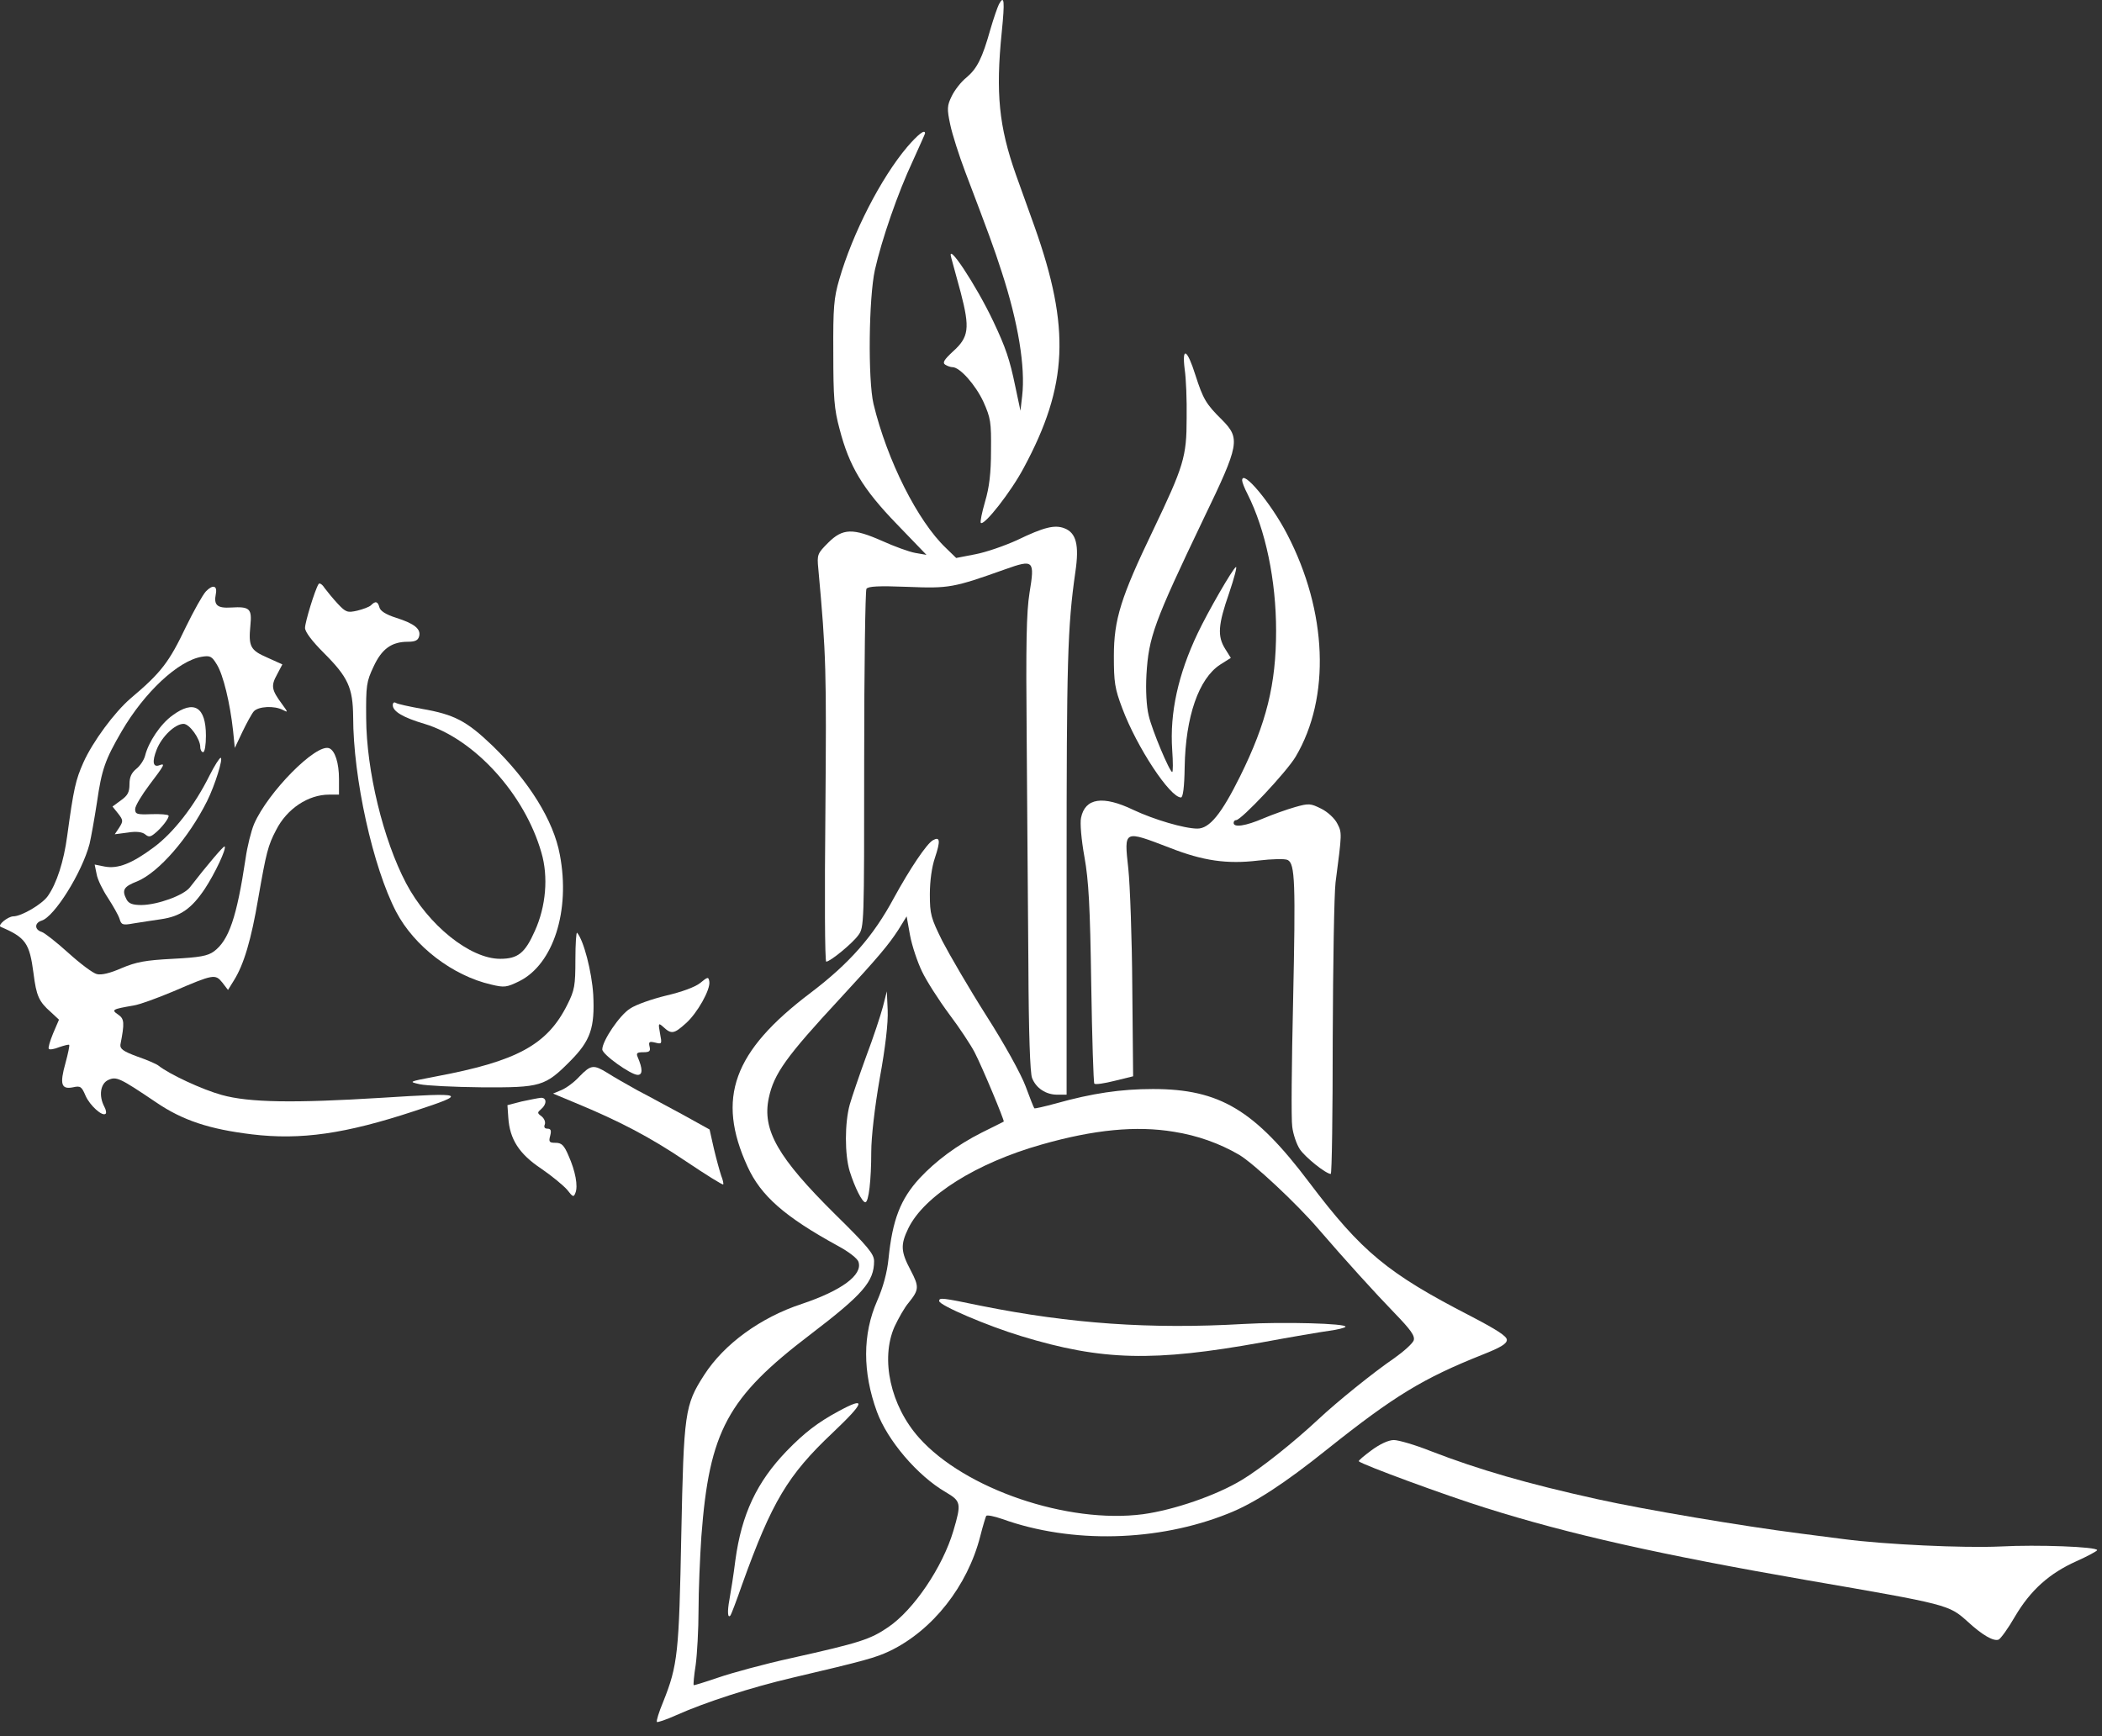 <svg width="115" height="95" viewBox="0 0 115 95" fill="none" xmlns="http://www.w3.org/2000/svg">
<rect x="0" y="0" width="115" height="95" fill="#333333" stroke="none"/>
<path d="M54.651 0.234C54.574 0.389 54.357 1.009 54.187 1.597C53.738 3.193 53.459 3.75 52.87 4.246C52.576 4.478 52.22 4.943 52.065 5.268C51.817 5.779 51.801 5.95 51.987 6.817C52.096 7.344 52.468 8.505 52.808 9.404C54.078 12.75 54.373 13.54 54.806 14.887C55.705 17.644 56.107 20.091 55.922 21.671L55.829 22.477L55.55 21.16C55.24 19.658 55.023 19.023 54.342 17.582C53.397 15.584 51.739 13.09 52.049 14.128C52.096 14.299 52.328 15.15 52.56 16.002C53.072 17.97 53.01 18.45 52.127 19.24C51.647 19.689 51.554 19.844 51.709 19.952C51.832 20.029 52.003 20.091 52.111 20.091C52.514 20.091 53.366 21.052 53.8 21.981C54.202 22.88 54.233 23.096 54.218 24.661C54.218 25.884 54.125 26.674 53.892 27.449C53.722 28.038 53.614 28.564 53.66 28.611C53.846 28.781 55.318 26.907 56.014 25.59C58.431 21.098 58.57 17.954 56.603 12.409C56.293 11.557 55.844 10.287 55.581 9.559C54.651 6.926 54.466 5.098 54.806 1.752C54.977 0.048 54.946 -0.308 54.651 0.234Z" fill="white"/>
<path d="M49.633 8.041C48.193 9.745 46.644 12.765 45.916 15.29C45.621 16.297 45.575 16.823 45.59 19.317C45.59 21.749 45.637 22.384 45.931 23.468C46.458 25.513 47.201 26.752 49.06 28.673L50.687 30.361L50.067 30.253C49.726 30.191 48.921 29.896 48.27 29.602C46.659 28.889 46.102 28.905 45.312 29.695C44.723 30.284 44.692 30.345 44.77 31.12C45.203 35.86 45.219 36.665 45.157 44.441C45.11 48.948 45.126 52.619 45.203 52.619C45.42 52.619 46.628 51.628 46.954 51.178C47.279 50.745 47.279 50.621 47.279 41.575C47.279 36.526 47.341 32.313 47.403 32.22C47.496 32.08 48.053 32.049 49.649 32.111C51.941 32.204 52.158 32.158 54.992 31.151C56.557 30.593 56.619 30.655 56.325 32.437C56.154 33.505 56.123 35.224 56.17 40.383C56.201 44.007 56.232 49.583 56.263 52.774C56.278 56.507 56.356 58.722 56.464 58.985C56.681 59.543 57.223 59.899 57.843 59.899H58.354V47.771C58.354 36.2 58.4 34.311 58.834 31.29C59.051 29.819 58.88 29.153 58.23 28.905C57.703 28.703 57.115 28.843 55.643 29.555C54.962 29.865 53.939 30.221 53.351 30.33L52.313 30.531L51.755 29.989C50.206 28.518 48.533 25.188 47.79 22.105C47.48 20.788 47.527 16.297 47.867 14.763C48.239 13.106 49.122 10.55 49.943 8.8C50.299 8.01 50.609 7.328 50.609 7.297C50.609 7.049 50.222 7.359 49.633 8.041Z" fill="white"/>
<path d="M64.813 20.2C64.89 20.696 64.937 21.904 64.921 22.88C64.921 25.002 64.766 25.497 63.078 29.029C61.328 32.669 60.94 33.892 60.94 35.891C60.94 37.331 60.987 37.672 61.405 38.772C62.195 40.878 64.007 43.635 64.611 43.635C64.72 43.635 64.797 43.078 64.813 41.978C64.859 39.205 65.587 37.13 66.749 36.371L67.338 35.999L67.028 35.503C66.594 34.806 66.641 34.187 67.245 32.452C67.523 31.631 67.694 30.98 67.616 31.027C67.43 31.135 66.083 33.474 65.525 34.651C64.457 36.897 63.992 39.004 64.131 41.033C64.178 41.699 64.178 42.241 64.131 42.241C63.992 42.241 63.032 39.964 62.846 39.159C62.722 38.648 62.675 37.78 62.722 36.913C62.846 34.853 63.124 34.078 65.85 28.378C67.818 24.305 67.864 23.995 66.857 22.973C65.975 22.105 65.82 21.826 65.401 20.525C64.952 19.1 64.658 18.93 64.813 20.2Z" fill="white"/>
<path d="M67.957 26.287C67.957 26.38 68.081 26.705 68.251 27.031C69.242 28.998 69.815 31.755 69.815 34.512C69.815 37.44 69.289 39.562 67.848 42.474C66.826 44.534 66.175 45.339 65.509 45.339C64.797 45.339 63.124 44.843 62.009 44.317C60.336 43.511 59.36 43.666 59.143 44.751C59.081 45.029 59.159 45.943 59.329 46.888C59.562 48.189 59.639 49.583 59.701 53.858C59.747 56.801 59.825 59.248 59.871 59.295C59.933 59.357 60.429 59.279 60.986 59.14L61.993 58.892L61.947 54.013C61.931 51.333 61.823 48.406 61.73 47.538C61.498 45.386 61.451 45.416 64.007 46.392C65.819 47.105 67.136 47.291 68.824 47.089C69.614 46.996 70.311 46.981 70.451 47.058C70.853 47.26 70.884 48.297 70.745 54.803C70.667 58.164 70.636 61.247 70.698 61.649C70.745 62.052 70.931 62.61 71.117 62.889C71.426 63.338 72.526 64.221 72.805 64.236C72.867 64.236 72.913 60.906 72.913 56.832C72.929 52.774 72.991 48.917 73.068 48.282C73.424 45.556 73.424 45.571 73.161 45.06C73.022 44.781 72.635 44.425 72.294 44.255C71.705 43.961 71.612 43.945 70.853 44.162C70.419 44.286 69.629 44.565 69.118 44.781C68.143 45.2 67.492 45.293 67.492 45.029C67.492 44.936 67.554 44.874 67.631 44.874C67.91 44.874 70.388 42.241 70.884 41.405C72.805 38.167 72.619 33.459 70.419 29.23C69.537 27.526 67.957 25.637 67.957 26.287Z" fill="white"/>
<path d="M17.431 31.956C17.23 32.266 16.688 34.047 16.688 34.357C16.688 34.574 17.075 35.085 17.71 35.72C19.042 37.052 19.305 37.625 19.321 39.221C19.321 42.582 20.405 47.461 21.675 49.893C22.666 51.783 24.773 53.394 26.88 53.874C27.592 54.044 27.716 54.029 28.413 53.688C30.272 52.758 31.216 49.831 30.628 46.764C30.287 44.905 28.939 42.737 26.941 40.801C25.532 39.453 24.866 39.097 23.085 38.787C22.403 38.663 21.753 38.524 21.66 38.462C21.567 38.4 21.489 38.446 21.489 38.586C21.489 38.926 22.062 39.267 23.224 39.608C25.95 40.429 28.707 43.449 29.621 46.656C30.008 47.972 29.869 49.599 29.265 50.931C28.723 52.154 28.335 52.464 27.36 52.464C25.718 52.464 23.425 50.621 22.217 48.328C20.963 45.943 20.049 42.179 20.033 39.298C20.018 37.502 20.049 37.3 20.436 36.479C20.885 35.503 21.427 35.116 22.31 35.116C22.713 35.116 22.868 35.039 22.93 34.822C23.038 34.419 22.682 34.125 21.66 33.8C21.117 33.629 20.808 33.428 20.761 33.242C20.668 32.901 20.544 32.87 20.297 33.118C20.204 33.211 19.863 33.335 19.553 33.412C19.011 33.536 18.918 33.505 18.484 33.041C18.221 32.762 17.896 32.359 17.756 32.173C17.632 31.972 17.477 31.879 17.431 31.956Z" fill="white"/>
<path d="M11.266 32.359C11.08 32.56 10.6 33.428 10.182 34.28C9.252 36.231 8.834 36.789 7.146 38.214C6.263 38.973 5.07 40.584 4.559 41.73C4.141 42.675 4.033 43.124 3.676 45.742C3.49 47.136 3.103 48.344 2.608 49.041C2.298 49.475 1.183 50.141 0.718 50.141C0.424 50.156 -0.15 50.621 0.036 50.714C1.415 51.303 1.616 51.612 1.833 53.254C1.988 54.493 2.127 54.803 2.778 55.376L3.227 55.794L2.902 56.553C2.731 56.971 2.623 57.343 2.67 57.39C2.716 57.452 2.979 57.405 3.243 57.297C3.521 57.204 3.754 57.142 3.785 57.173C3.816 57.204 3.723 57.653 3.583 58.164C3.258 59.326 3.351 59.62 3.986 59.496C4.404 59.403 4.466 59.45 4.683 59.961C4.915 60.488 5.612 61.123 5.783 60.937C5.829 60.89 5.798 60.72 5.705 60.55C5.396 59.961 5.489 59.295 5.922 59.094C6.371 58.892 6.542 58.97 8.54 60.317C9.996 61.309 11.467 61.789 13.775 62.068C16.471 62.393 18.902 62.037 22.666 60.797C25.64 59.822 25.516 59.775 20.869 60.069C16.099 60.364 13.636 60.333 12.133 59.914C11.065 59.62 9.268 58.784 8.664 58.304C8.571 58.226 8.044 57.994 7.502 57.808C6.743 57.529 6.557 57.39 6.588 57.157C6.821 55.965 6.805 55.748 6.464 55.516C6.077 55.252 6.139 55.221 7.301 55.02C7.626 54.973 8.602 54.617 9.485 54.245C11.684 53.301 11.777 53.285 12.165 53.765L12.474 54.168L12.8 53.641C13.342 52.774 13.744 51.426 14.132 49.134C14.565 46.656 14.658 46.268 15.107 45.416C15.696 44.255 16.858 43.48 18.004 43.48H18.546V42.628C18.546 41.746 18.329 41.064 18.004 40.94C17.291 40.677 14.658 43.341 13.899 45.091C13.744 45.463 13.527 46.315 13.435 46.981C12.954 50.187 12.521 51.457 11.7 52.061C11.359 52.309 10.925 52.387 9.454 52.464C7.951 52.542 7.456 52.635 6.65 52.975C6.015 53.254 5.551 53.362 5.303 53.301C5.086 53.254 4.389 52.727 3.738 52.139C3.103 51.566 2.437 51.039 2.282 50.993C1.88 50.869 1.88 50.497 2.282 50.373C2.979 50.156 4.482 47.755 4.9 46.175C4.977 45.85 5.163 44.828 5.303 43.914C5.566 42.086 5.752 41.575 6.65 40.026C7.905 37.873 9.748 36.154 11.034 35.937C11.498 35.86 11.591 35.906 11.87 36.371C12.211 36.928 12.583 38.446 12.753 39.995L12.846 40.925L13.264 40.042C13.496 39.562 13.775 39.05 13.884 38.926C14.132 38.648 15.014 38.601 15.479 38.849C15.774 39.004 15.758 38.973 15.417 38.508C14.86 37.749 14.813 37.532 15.154 36.913L15.448 36.355L14.627 35.983C13.698 35.581 13.589 35.379 13.698 34.233C13.791 33.304 13.667 33.18 12.645 33.242C11.886 33.288 11.684 33.118 11.808 32.498C11.901 32.034 11.638 31.972 11.266 32.359Z" fill="white"/>
<path d="M9.439 39.143C8.788 39.608 8.122 40.599 7.936 41.358C7.874 41.591 7.657 41.916 7.456 42.071C7.193 42.288 7.084 42.52 7.084 42.907C7.084 43.341 6.991 43.527 6.619 43.79L6.155 44.131L6.465 44.518C6.743 44.874 6.743 44.936 6.527 45.277L6.279 45.649L6.991 45.556C7.456 45.478 7.781 45.525 7.936 45.649C8.122 45.804 8.215 45.804 8.432 45.633C8.834 45.324 9.268 44.751 9.222 44.627C9.191 44.565 8.772 44.534 8.292 44.549C7.487 44.58 7.394 44.549 7.394 44.27C7.394 44.1 7.75 43.511 8.168 42.954C8.989 41.87 9.067 41.745 8.726 41.87C8.37 42.009 8.308 41.684 8.571 41.017C8.85 40.305 9.578 39.608 10.043 39.608C10.368 39.608 10.957 40.429 10.957 40.878C10.957 41.033 11.034 41.157 11.111 41.157C11.204 41.157 11.266 40.754 11.266 40.259C11.266 38.679 10.616 38.276 9.439 39.143Z" fill="white"/>
<path d="M11.467 42.427C10.646 44.084 9.5 45.556 8.416 46.361C7.208 47.26 6.449 47.554 5.721 47.415L5.179 47.306L5.287 47.833C5.334 48.127 5.628 48.716 5.907 49.134C6.186 49.568 6.48 50.079 6.542 50.28C6.635 50.605 6.712 50.636 7.301 50.528C7.642 50.466 8.339 50.373 8.819 50.296C9.872 50.141 10.476 49.723 11.204 48.638C11.746 47.817 12.412 46.423 12.288 46.315C12.242 46.268 11.328 47.337 10.383 48.561C10.042 48.995 8.633 49.506 7.75 49.521C7.254 49.521 7.053 49.444 6.929 49.227C6.65 48.7 6.759 48.514 7.518 48.22C8.695 47.724 10.321 45.85 11.328 43.837C11.762 42.969 12.226 41.467 12.072 41.467C12.009 41.467 11.731 41.9 11.467 42.427Z" fill="white"/>
<path d="M51.042 45.974C50.702 46.16 49.788 47.523 48.905 49.134C47.774 51.24 46.473 52.712 44.351 54.323C40.107 57.529 39.178 60.085 40.897 63.833C41.625 65.429 42.926 66.575 45.838 68.17C46.442 68.496 46.922 68.867 46.969 69.053C47.201 69.766 46.039 70.618 43.871 71.346C41.609 72.089 39.611 73.545 38.527 75.233C37.458 76.891 37.412 77.293 37.273 83.985C37.148 90.444 37.087 91.11 36.281 93.124C36.049 93.681 35.894 94.177 35.94 94.223C35.971 94.254 36.452 94.099 36.994 93.852C38.589 93.139 41.083 92.334 43.329 91.807C47.356 90.862 47.898 90.707 48.688 90.335C51.027 89.205 52.932 86.788 53.629 84.062C53.769 83.505 53.923 83.009 53.954 82.947C54.001 82.885 54.388 82.963 54.837 83.118C58.632 84.481 63.356 84.357 67.182 82.823C68.607 82.266 70.265 81.181 72.604 79.307C76.275 76.38 77.854 75.419 81.123 74.118C82.099 73.731 82.439 73.53 82.439 73.313C82.439 73.111 81.882 72.755 80.426 71.996C75.918 69.673 74.493 68.496 71.628 64.701C68.638 60.735 66.733 59.589 63.078 59.589C61.327 59.589 59.747 59.822 57.765 60.379C57.13 60.55 56.603 60.673 56.588 60.642C56.557 60.611 56.34 60.069 56.108 59.434C55.86 58.768 54.946 57.111 53.954 55.562C53.01 54.075 51.941 52.232 51.554 51.488C50.934 50.234 50.872 50.032 50.872 48.933C50.872 48.205 50.98 47.43 51.151 46.934C51.461 46.005 51.43 45.757 51.042 45.974ZM50.438 53.146C50.686 53.672 51.352 54.71 51.925 55.485C52.498 56.243 53.118 57.188 53.319 57.576C53.753 58.412 54.961 61.324 54.915 61.37C54.884 61.386 54.342 61.665 53.707 61.975C52.359 62.656 51.197 63.523 50.315 64.468C49.261 65.615 48.828 66.745 48.611 68.867C48.533 69.642 48.316 70.432 47.991 71.175C47.186 73.003 47.186 75.079 47.976 77.247C48.549 78.811 50.191 80.748 51.739 81.646C52.576 82.142 52.607 82.25 52.158 83.768C51.569 85.751 49.989 88.09 48.595 89.034C47.619 89.701 47.062 89.886 43.313 90.723C41.826 91.048 40.014 91.544 39.302 91.791C38.574 92.039 37.969 92.225 37.954 92.21C37.923 92.179 37.969 91.683 38.062 91.094C38.14 90.506 38.217 89.158 38.217 88.09C38.217 87.021 38.295 85.209 38.372 84.062C38.806 78.3 39.797 76.473 44.336 73.019C47.217 70.819 47.821 70.122 47.821 69.007C47.821 68.62 47.495 68.217 45.683 66.436C42.57 63.353 41.687 61.835 42.059 60.085C42.337 58.753 43.019 57.808 45.962 54.633C48.038 52.387 48.611 51.705 49.153 50.869L49.602 50.141L49.788 51.178C49.896 51.752 50.191 52.635 50.438 53.146ZM64.224 61.928C65.51 62.13 66.718 62.563 67.786 63.183C68.592 63.663 70.946 65.862 72.139 67.256C73.595 68.945 75.252 70.772 76.29 71.841C77.188 72.771 77.421 73.096 77.343 73.344C77.281 73.514 76.801 73.948 76.275 74.32C75.159 75.079 73.146 76.705 72.139 77.65C70.745 78.951 68.948 80.376 67.941 80.98C66.532 81.832 64.224 82.622 62.535 82.854C58.415 83.396 52.777 81.476 50.283 78.672C48.719 76.922 48.161 74.366 48.936 72.6C49.153 72.136 49.493 71.531 49.71 71.284C50.283 70.571 50.299 70.416 49.819 69.502C49.277 68.48 49.261 68.108 49.695 67.21C50.562 65.429 53.428 63.632 56.99 62.625C59.871 61.804 62.179 61.587 64.224 61.928Z" fill="white"/>
<path d="M48.301 55.097C48.177 55.562 47.775 56.786 47.387 57.808C47.016 58.83 46.613 60.008 46.489 60.441C46.21 61.448 46.21 63.183 46.489 64.097C46.768 64.98 47.17 65.785 47.341 65.785C47.527 65.785 47.666 64.577 47.666 63.028C47.666 62.238 47.852 60.596 48.131 59.001C48.441 57.312 48.595 55.949 48.565 55.283L48.518 54.245L48.301 55.097Z" fill="white"/>
<path d="M45.853 77.232C44.738 77.836 44.01 78.393 43.034 79.4C41.408 81.088 40.572 82.854 40.231 85.379C40.138 86.138 39.983 87.114 39.906 87.532C39.782 88.198 39.813 88.585 39.968 88.384C39.998 88.353 40.293 87.594 40.603 86.695C42.229 82.173 43.096 80.717 45.559 78.393C47.34 76.705 47.418 76.38 45.853 77.232Z" fill="white"/>
<path d="M51.383 71.191C51.383 71.423 54.032 72.554 55.875 73.111C60.29 74.459 63.124 74.521 69.041 73.452C70.621 73.158 72.278 72.879 72.728 72.817C73.177 72.755 73.564 72.662 73.611 72.6C73.719 72.414 70.187 72.321 68.034 72.445C62.954 72.74 58.555 72.43 53.691 71.454C51.523 71.005 51.383 70.989 51.383 71.191Z" fill="white"/>
<path d="M31.48 52.511C31.48 53.936 31.433 54.184 31.046 54.958C29.946 57.173 28.289 58.071 23.812 58.908C22.357 59.187 22.341 59.187 22.961 59.326C23.301 59.403 24.835 59.481 26.368 59.496C29.59 59.512 29.822 59.45 31.216 58.04C32.301 56.941 32.548 56.243 32.456 54.431C32.378 53.161 31.929 51.442 31.573 51.039C31.526 50.977 31.48 51.643 31.48 52.511Z" fill="white"/>
<path d="M38.295 53.796C38.016 54.013 37.304 54.276 36.436 54.478C35.677 54.664 34.779 54.973 34.469 55.19C33.896 55.547 32.951 56.956 32.951 57.421C32.951 57.7 34.516 58.815 34.887 58.815C35.166 58.815 35.166 58.489 34.887 57.839C34.794 57.622 34.856 57.576 35.197 57.576C35.538 57.576 35.6 57.514 35.538 57.266C35.476 57.002 35.522 56.972 35.848 57.049C36.219 57.142 36.219 57.127 36.111 56.553C36.003 55.965 36.018 55.949 36.312 56.213C36.731 56.6 36.886 56.569 37.52 55.996C38.14 55.454 38.884 54.137 38.806 53.703C38.76 53.44 38.729 53.44 38.295 53.796Z" fill="white"/>
<path d="M31.696 58.908C31.418 59.218 30.968 59.543 30.705 59.651L30.256 59.837L31.48 60.348C33.88 61.34 35.569 62.222 37.52 63.539C38.605 64.267 39.519 64.84 39.565 64.809C39.596 64.778 39.549 64.561 39.456 64.329C39.379 64.097 39.193 63.431 39.054 62.842L38.821 61.804L37.396 61.014C36.606 60.596 35.491 59.977 34.887 59.667C34.299 59.341 33.54 58.908 33.23 58.706C32.471 58.242 32.331 58.257 31.696 58.908Z" fill="white"/>
<path d="M28.537 60.271L27.762 60.472L27.809 61.154C27.886 62.331 28.397 63.136 29.605 63.942C30.194 64.344 30.829 64.871 31.03 65.103C31.34 65.506 31.387 65.522 31.48 65.274C31.634 64.902 31.48 64.081 31.108 63.245C30.86 62.656 30.721 62.532 30.395 62.532C30.055 62.532 30.008 62.486 30.101 62.145C30.178 61.851 30.132 61.758 29.946 61.758C29.791 61.758 29.745 61.665 29.807 61.525C29.853 61.386 29.776 61.2 29.621 61.076C29.389 60.906 29.389 60.875 29.605 60.689C29.931 60.41 29.915 60.054 29.59 60.069C29.435 60.085 28.97 60.178 28.537 60.271Z" fill="white"/>
<path d="M75.036 79.354C74.617 79.663 74.308 79.927 74.339 79.958C74.524 80.144 79.109 81.832 81.293 82.513C85.863 83.954 90.835 85.069 98.858 86.463C106.587 87.795 106.618 87.811 107.625 88.709C108.446 89.468 109.066 89.824 109.344 89.716C109.453 89.669 109.871 89.096 110.243 88.446C111.095 87.005 112.117 86.091 113.604 85.425C114.224 85.147 114.735 84.868 114.735 84.821C114.735 84.635 111.482 84.511 109.437 84.62C107.439 84.713 103.118 84.511 100.872 84.217C100.283 84.14 99.199 84 98.471 83.907C95.327 83.505 89.983 82.606 87.396 82.033C83.539 81.181 80.921 80.422 78.273 79.4C77.421 79.059 76.507 78.796 76.259 78.796C75.965 78.796 75.5 79.013 75.036 79.354Z" fill="white"/>
</svg>
